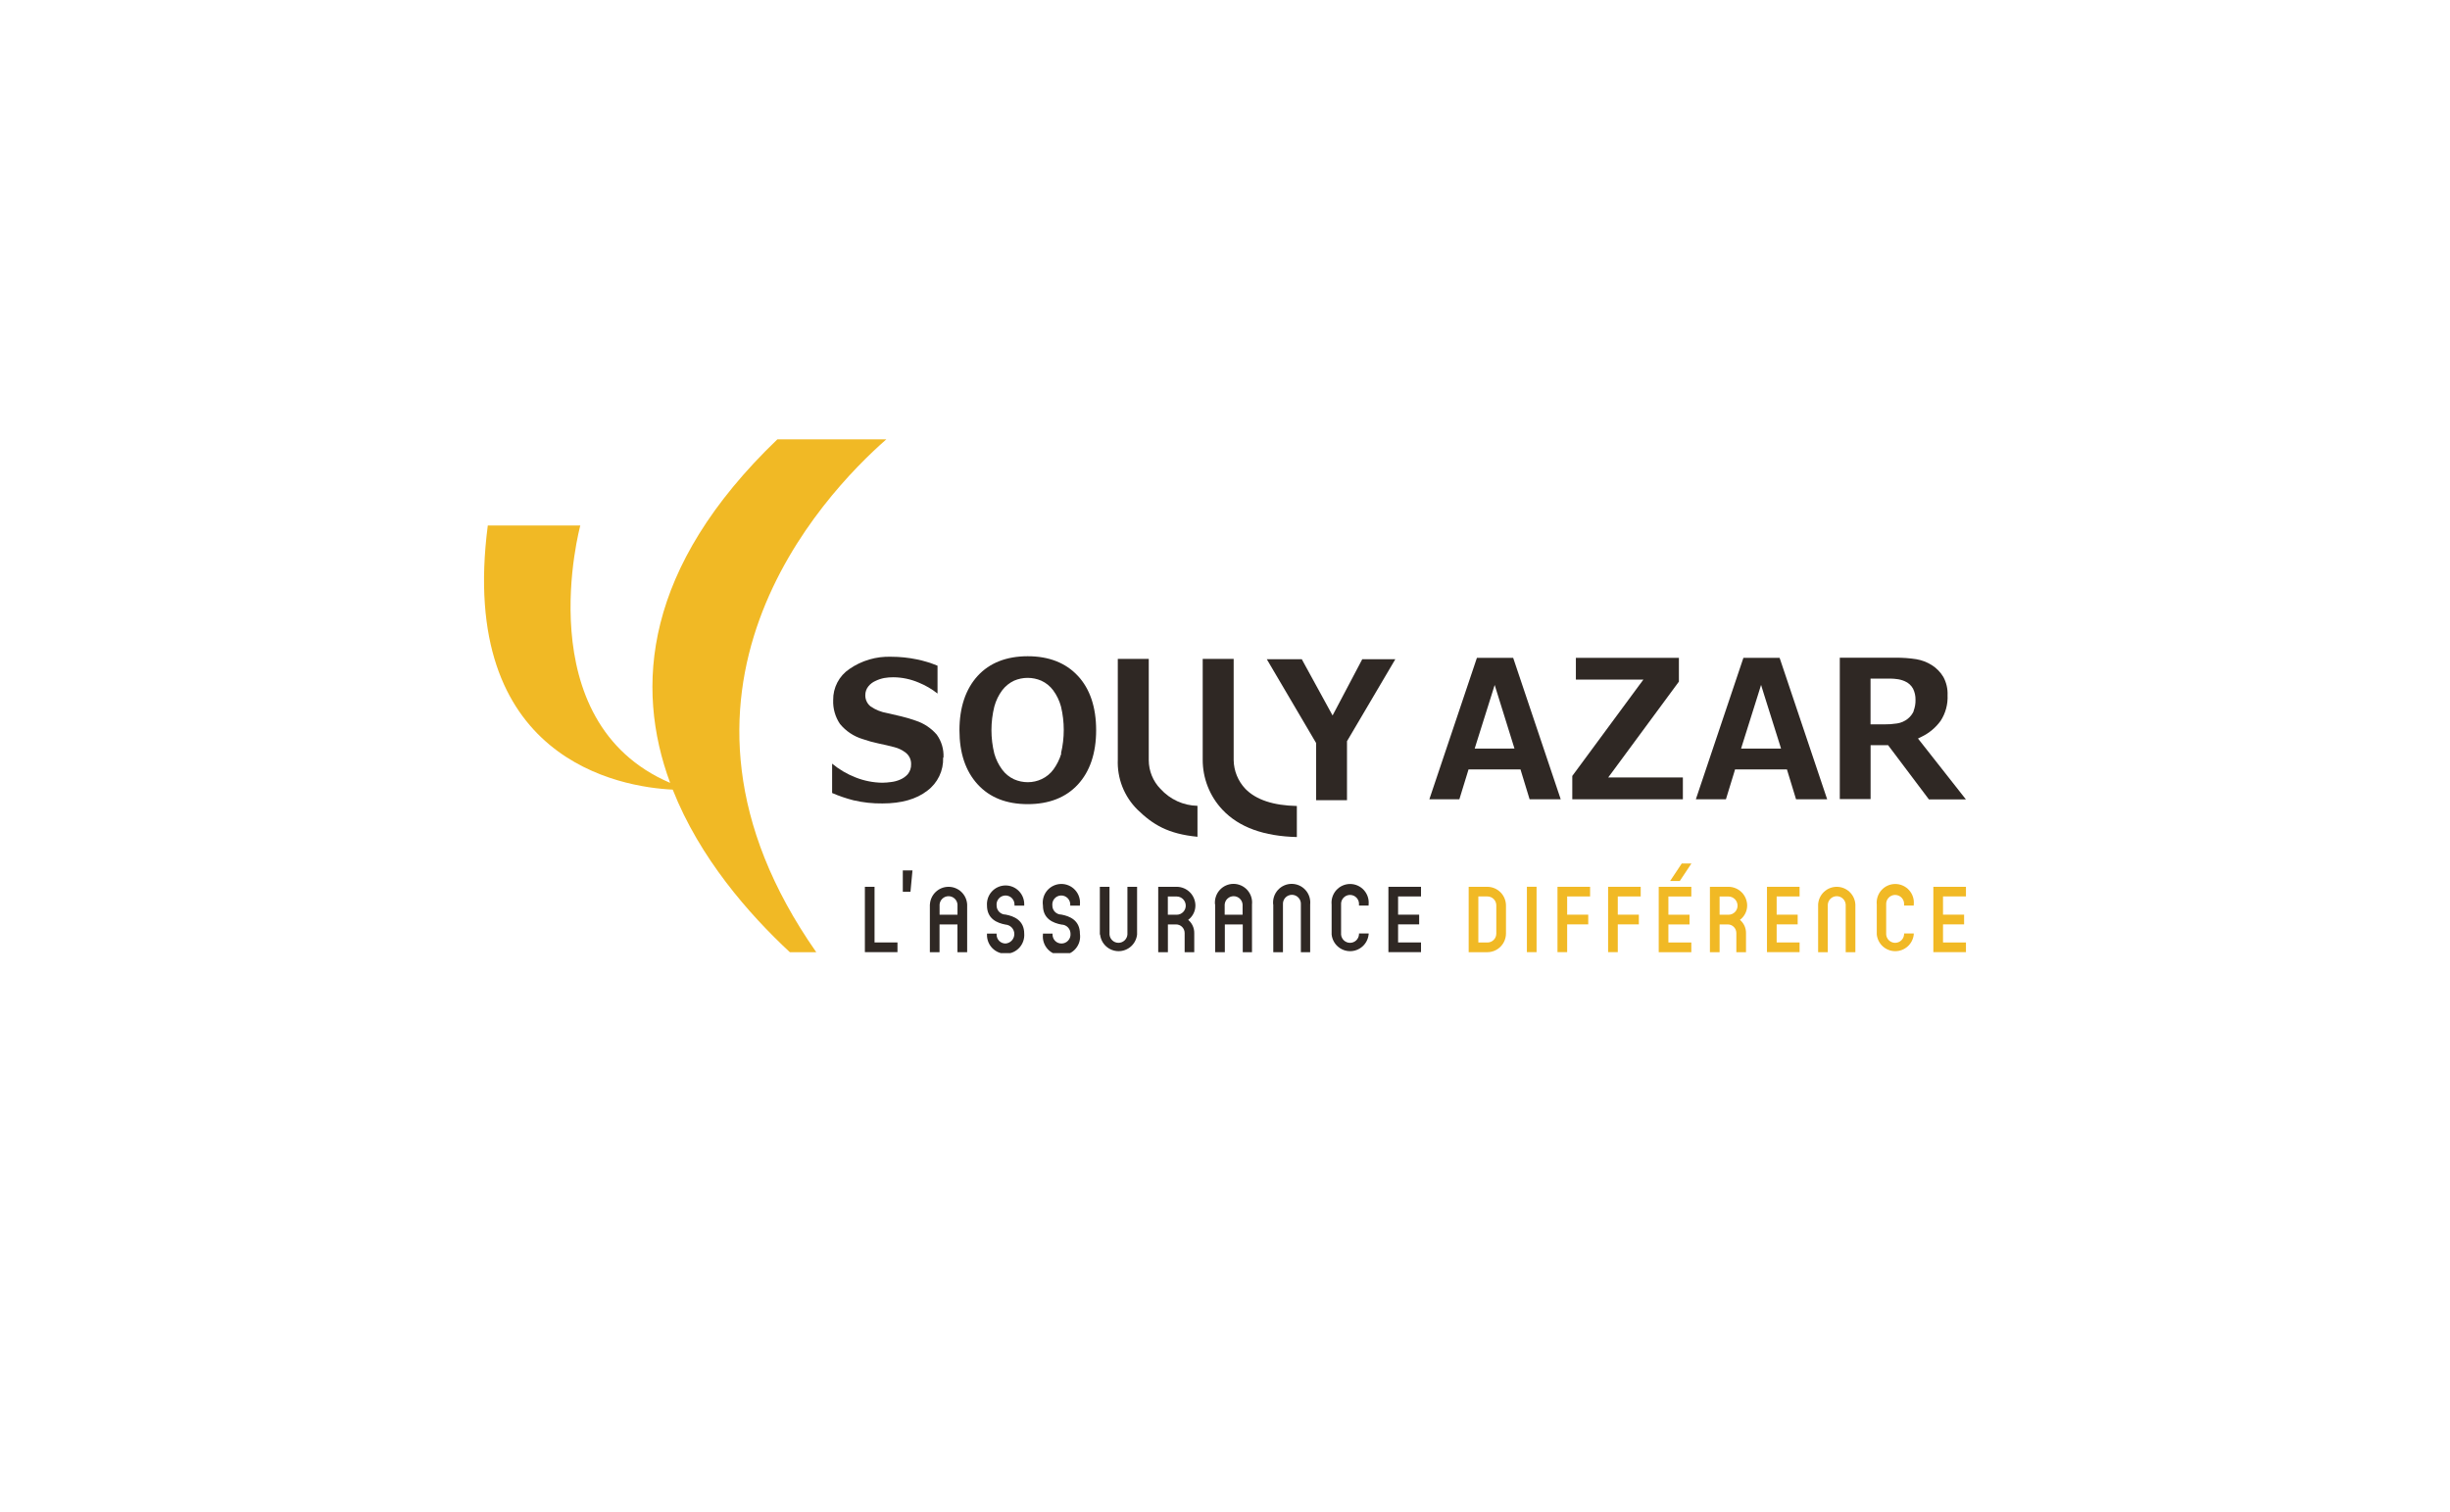 <svg width="329" height="203" viewBox="0 0 329 203" fill="none" xmlns="http://www.w3.org/2000/svg">
<g filter="url(#filter0_d_970_2633)">
<rect x="17" y="9" width="294.151" height="169" rx="38" fill="white"/>
</g>
<g clip-path="url(#clip0_970_2633)">
<path d="M126.698 101.717C126.751 100.623 126.431 99.543 125.79 98.656C125.034 97.781 124.052 97.13 122.952 96.777C122.325 96.552 121.685 96.362 121.037 96.208L119.135 95.767C118.336 95.634 117.576 95.328 116.907 94.87C116.68 94.689 116.498 94.459 116.375 94.196C116.252 93.933 116.191 93.644 116.198 93.354C116.195 92.918 116.346 92.494 116.624 92.158C116.878 91.85 117.201 91.606 117.567 91.447C117.941 91.265 118.337 91.133 118.745 91.055C119.15 90.986 119.561 90.953 119.972 90.956C121.138 90.967 122.291 91.209 123.364 91.667C124.273 92.036 125.126 92.532 125.897 93.141V89.404C124.995 89.029 124.059 88.743 123.101 88.55C121.974 88.318 120.825 88.201 119.674 88.201C117.676 88.13 115.708 88.706 114.062 89.845C113.38 90.303 112.823 90.926 112.442 91.656C112.062 92.385 111.87 93.2 111.884 94.023C111.84 95.158 112.158 96.277 112.792 97.219C113.59 98.192 114.66 98.904 115.864 99.261C116.542 99.498 117.234 99.69 117.936 99.838C118.695 99.994 119.426 100.165 120.1 100.343C120.66 100.484 121.184 100.741 121.64 101.097C121.868 101.28 122.051 101.513 122.175 101.778C122.298 102.044 122.357 102.335 122.349 102.628C122.369 103.119 122.207 103.6 121.895 103.98C121.617 104.287 121.276 104.53 120.895 104.691C120.502 104.865 120.086 104.977 119.66 105.026C119.272 105.081 118.881 105.112 118.49 105.118C117.257 105.103 116.038 104.862 114.892 104.407C113.75 103.963 112.687 103.338 111.742 102.556V106.499C112.675 106.902 113.638 107.23 114.623 107.481C115.897 107.778 117.203 107.919 118.511 107.901C121.03 107.901 123.059 107.332 124.52 106.193C125.207 105.683 125.759 105.012 126.13 104.24C126.501 103.467 126.679 102.616 126.649 101.759" fill="#2F2824"/>
<path d="M144.741 90.771C143.123 89.02 140.853 88.131 138.008 88.131C135.162 88.131 132.885 89.02 131.281 90.778C129.678 92.536 128.841 94.999 128.841 98.066C128.841 101.134 129.657 103.554 131.281 105.333C132.906 107.112 135.155 107.995 138.008 107.995C140.86 107.995 143.123 107.112 144.741 105.361C146.358 103.611 147.196 101.155 147.196 98.066C147.196 94.978 146.373 92.522 144.741 90.764M142.52 101.191C142.293 101.957 141.938 102.679 141.47 103.326C141.062 103.885 140.52 104.333 139.895 104.628C139.309 104.905 138.669 105.048 138.022 105.048C137.389 105.049 136.763 104.918 136.184 104.664C135.545 104.371 134.991 103.92 134.574 103.354C134.099 102.711 133.744 101.988 133.524 101.219C133.009 99.142 133.009 96.969 133.524 94.892C133.737 94.098 134.098 93.352 134.588 92.693C135.009 92.145 135.553 91.706 136.177 91.412C136.753 91.164 137.374 91.037 138 91.037C138.627 91.037 139.248 91.164 139.824 91.412C140.459 91.7 141.011 92.146 141.427 92.707C141.909 93.364 142.265 94.105 142.477 94.892C142.97 96.955 142.97 99.106 142.477 101.169" fill="#2F2824"/>
<path d="M167.232 105.936C166.249 104.896 165.69 103.525 165.664 102.093V102.05V88.492H161.506V101.872V102.015C161.496 104.517 162.446 106.928 164.159 108.747C166.387 111.117 169.75 112.306 174.149 112.413V108.242C170.992 108.178 168.665 107.409 167.232 105.936Z" fill="#2F2824"/>
<path d="M155.83 105.943C154.826 104.909 154.263 103.523 154.262 102.079V88.492H150.104V101.872V102.015C150.053 103.257 150.261 104.497 150.715 105.654C151.17 106.811 151.861 107.86 152.744 108.733C154.816 110.747 156.845 111.993 160.804 112.377V108.221C159.865 108.202 158.939 107.99 158.085 107.598C157.231 107.207 156.466 106.643 155.837 105.943" fill="#2F2824"/>
<path d="M176.739 107.468H180.882V99.539L180.939 99.447L187.374 88.529H182.933L179.3 95.419L178.946 96.088L178.584 95.426L174.809 88.529H170.112L176.682 99.696L176.739 99.788V107.468Z" fill="#2F2824"/>
<path d="M198.329 88.344L191.943 107.339H195.973L197.116 103.617L197.201 103.332H204.182L204.267 103.617L205.403 107.339H209.581L203.196 88.344H198.357H198.329ZM202.777 100.535H198.031L198.194 100.002L200.323 93.24L200.713 91.988L201.103 93.24L203.373 100.528H202.82L202.777 100.535Z" fill="#2F2824"/>
<path d="M225.986 104.407H215.96L216.443 103.759L225.453 91.539V88.344H211.618V91.269H220.686L220.196 91.924L211.136 104.208V107.339H225.986V104.407Z" fill="#2F2824"/>
<path d="M234.116 88.344L227.73 107.339H231.768L232.91 103.617L232.988 103.332H239.962L240.047 103.617L241.183 107.339H245.361L238.976 88.344H234.137H234.116ZM238.543 100.535H233.804L233.967 100.002L236.095 93.24L236.486 91.981L236.876 93.24L239.004 100.002L239.168 100.535H238.543Z" fill="#2F2824"/>
<path d="M257.579 99.168L258.034 98.948C259.051 98.46 259.931 97.726 260.595 96.813C261.262 95.79 261.59 94.582 261.531 93.361C261.567 92.508 261.371 91.662 260.964 90.912C260.58 90.269 260.05 89.725 259.417 89.325C258.779 88.923 258.068 88.652 257.324 88.528C256.402 88.386 255.469 88.319 254.536 88.329H247.058V107.317H251.194V100.079H253.55L253.67 100.243L259.027 107.36H263.993L257.892 99.603L257.572 99.204M256.991 95.489C256.81 95.894 256.535 96.251 256.189 96.528C255.778 96.857 255.289 97.073 254.77 97.154C254.179 97.248 253.58 97.291 252.982 97.282H251.187V91.133H253.216C253.777 91.133 254.252 91.133 254.635 91.19C255.027 91.225 255.41 91.324 255.77 91.482C256.251 91.679 256.649 92.035 256.898 92.493C257.123 92.95 257.235 93.456 257.225 93.966C257.242 94.486 257.153 95.004 256.962 95.489" fill="#2F2824"/>
<path d="M119.029 59H104.392C86.463 76.216 85.235 92.244 89.989 105.14C70.747 96.898 77.927 70.572 77.927 70.572H65.504C61.41 102.051 83.341 105.716 90.337 106.044C93.948 115.204 100.518 122.719 106.066 127.879H109.614C85.257 93.076 110.486 66.494 119.014 59.007" fill="#F1B925"/>
<path d="M116.141 119.096H117.439V126.569H120.518V127.871H116.141V119.096Z" fill="#2F2824"/>
<path d="M121.234 116.896H122.533L122.263 119.765H121.234V116.896Z" fill="#2F2824"/>
<path d="M124.874 121.474C124.908 120.832 125.187 120.227 125.652 119.785C126.117 119.342 126.734 119.096 127.375 119.096C128.016 119.096 128.633 119.342 129.098 119.785C129.564 120.227 129.842 120.832 129.876 121.474V127.88H128.571V124.15H126.166V127.88H124.867V121.474H124.874ZM128.578 122.841V121.474C128.555 121.17 128.418 120.887 128.195 120.679C127.972 120.472 127.679 120.357 127.375 120.357C127.071 120.357 126.779 120.472 126.556 120.679C126.333 120.887 126.196 121.17 126.173 121.474V122.841H128.571H128.578Z" fill="#2F2824"/>
<path d="M133.829 125.367V125.502C133.827 125.662 133.857 125.82 133.917 125.968C133.977 126.115 134.065 126.249 134.178 126.362C134.29 126.475 134.424 126.564 134.571 126.624C134.718 126.684 134.876 126.714 135.035 126.712C135.354 126.688 135.653 126.544 135.871 126.308C136.089 126.073 136.21 125.763 136.21 125.442C136.21 125.121 136.089 124.811 135.871 124.575C135.653 124.34 135.354 124.196 135.035 124.172C133.907 123.965 132.537 123.403 132.537 121.602C132.514 121.263 132.559 120.922 132.67 120.601C132.782 120.279 132.957 119.984 133.186 119.733C133.414 119.482 133.692 119.279 134 119.139C134.309 118.998 134.643 118.922 134.983 118.915C135.322 118.907 135.659 118.969 135.973 119.097C136.288 119.224 136.573 119.414 136.812 119.655C137.051 119.897 137.239 120.184 137.364 120.501C137.489 120.817 137.549 121.155 137.539 121.496V121.624H136.234V121.496C136.237 121.33 136.206 121.166 136.144 121.013C136.081 120.86 135.988 120.722 135.87 120.607C135.752 120.491 135.611 120.401 135.458 120.343C135.304 120.284 135.139 120.257 134.975 120.264C134.81 120.272 134.649 120.313 134.5 120.385C134.352 120.457 134.22 120.559 134.113 120.685C134.006 120.81 133.925 120.956 133.876 121.114C133.827 121.272 133.811 121.438 133.829 121.602C133.828 121.762 133.858 121.921 133.918 122.069C133.978 122.217 134.067 122.351 134.179 122.465C134.291 122.579 134.424 122.669 134.571 122.731C134.718 122.793 134.875 122.825 135.035 122.826C136.163 123.033 137.539 123.595 137.539 125.396C137.563 125.735 137.518 126.076 137.407 126.397C137.296 126.718 137.121 127.014 136.893 127.265C136.665 127.516 136.388 127.719 136.079 127.86C135.771 128.001 135.437 128.077 135.098 128.085C134.759 128.093 134.422 128.032 134.107 127.905C133.793 127.778 133.507 127.588 133.268 127.348C133.028 127.107 132.84 126.82 132.715 126.504C132.589 126.188 132.529 125.85 132.537 125.51V125.381H133.836L133.829 125.367Z" fill="#2F2824"/>
<path d="M141.342 125.366V125.501C141.34 125.661 141.37 125.819 141.43 125.966C141.49 126.114 141.579 126.248 141.691 126.361C141.803 126.474 141.937 126.563 142.084 126.623C142.231 126.683 142.389 126.713 142.548 126.711C142.716 126.711 142.881 126.675 143.034 126.608C143.188 126.54 143.325 126.441 143.438 126.317C143.552 126.194 143.638 126.048 143.693 125.889C143.747 125.73 143.768 125.562 143.754 125.394C143.752 125.073 143.625 124.765 143.4 124.536C143.174 124.307 142.869 124.176 142.548 124.17C141.42 123.964 140.051 123.402 140.051 121.601C139.997 121.248 140.02 120.887 140.116 120.544C140.213 120.2 140.382 119.881 140.611 119.607C140.84 119.334 141.125 119.113 141.446 118.959C141.767 118.805 142.117 118.721 142.473 118.713C142.829 118.706 143.183 118.774 143.51 118.915C143.838 119.055 144.132 119.263 144.372 119.527C144.613 119.79 144.795 120.101 144.906 120.441C145.017 120.78 145.055 121.139 145.017 121.494V121.622H143.719V121.494C143.722 121.329 143.691 121.165 143.628 121.012C143.566 120.859 143.473 120.721 143.355 120.605C143.237 120.49 143.096 120.4 142.942 120.341C142.788 120.282 142.624 120.256 142.459 120.263C142.295 120.27 142.134 120.311 141.985 120.384C141.837 120.456 141.705 120.558 141.598 120.683C141.491 120.809 141.41 120.955 141.361 121.113C141.312 121.27 141.296 121.437 141.314 121.601C141.313 121.761 141.343 121.919 141.403 122.067C141.463 122.215 141.552 122.35 141.664 122.464C141.776 122.577 141.909 122.668 142.056 122.73C142.203 122.792 142.36 122.824 142.52 122.825C143.648 123.032 145.017 123.594 145.017 125.394C145.071 125.747 145.049 126.108 144.953 126.452C144.857 126.796 144.688 127.115 144.459 127.388C144.231 127.662 143.946 127.883 143.625 128.038C143.304 128.192 142.954 128.277 142.598 128.285C142.243 128.293 141.889 128.225 141.561 128.085C141.234 127.945 140.94 127.737 140.699 127.475C140.457 127.212 140.275 126.901 140.163 126.561C140.051 126.222 140.013 125.863 140.051 125.508V125.38H141.342V125.366Z" fill="#2F2824"/>
<path d="M147.692 125.501V119.096H148.991V125.501C149.014 125.805 149.151 126.089 149.374 126.296C149.597 126.503 149.889 126.618 150.193 126.618C150.497 126.618 150.79 126.503 151.013 126.296C151.236 126.089 151.373 125.805 151.396 125.501V119.096H152.694V125.501C152.629 126.116 152.339 126.684 151.88 127.098C151.422 127.511 150.827 127.74 150.211 127.74C149.595 127.74 149 127.511 148.542 127.098C148.083 126.684 147.793 126.116 147.728 125.501" fill="#2F2824"/>
<path d="M155.532 119.096H158.03C158.692 119.101 159.325 119.368 159.792 119.838C160.259 120.308 160.523 120.944 160.527 121.608C160.526 121.983 160.438 122.353 160.269 122.688C160.1 123.023 159.856 123.314 159.555 123.537C159.812 123.751 160.018 124.02 160.16 124.324C160.301 124.628 160.373 124.959 160.371 125.295V127.878H159.08V125.295C159.079 125.143 159.048 124.994 158.99 124.854C158.931 124.714 158.845 124.588 158.738 124.481C158.631 124.375 158.503 124.291 158.364 124.234C158.224 124.177 158.074 124.148 157.923 124.149H156.831V127.878H155.532V119.096ZM158.03 122.846C158.19 122.845 158.348 122.811 158.495 122.748C158.642 122.684 158.775 122.592 158.886 122.477C158.997 122.362 159.085 122.226 159.144 122.077C159.203 121.928 159.232 121.768 159.229 121.608C159.223 121.29 159.095 120.987 158.872 120.761C158.648 120.535 158.347 120.405 158.03 120.398H156.824V122.846H158.03Z" fill="#2F2824"/>
<path d="M163.159 121.473C163.121 121.124 163.158 120.77 163.266 120.436C163.373 120.101 163.55 119.793 163.784 119.532C164.019 119.27 164.305 119.061 164.625 118.918C164.945 118.775 165.292 118.701 165.642 118.701C165.992 118.701 166.339 118.775 166.659 118.918C166.979 119.061 167.265 119.27 167.5 119.532C167.734 119.793 167.91 120.101 168.018 120.436C168.126 120.77 168.163 121.124 168.125 121.473V127.878H166.884V124.149H164.478V127.878H163.18V121.473H163.159ZM166.862 122.84V121.473C166.839 121.169 166.702 120.885 166.479 120.678C166.256 120.471 165.964 120.356 165.66 120.356C165.356 120.356 165.063 120.471 164.84 120.678C164.617 120.885 164.48 121.169 164.457 121.473V122.84H166.884H166.862Z" fill="#2F2824"/>
<path d="M170.97 121.473C170.933 121.124 170.969 120.77 171.077 120.436C171.185 120.101 171.362 119.793 171.596 119.532C171.83 119.27 172.117 119.061 172.437 118.918C172.757 118.775 173.103 118.701 173.453 118.701C173.804 118.701 174.15 118.775 174.47 118.918C174.79 119.061 175.077 119.27 175.311 119.532C175.545 119.793 175.722 120.101 175.83 120.436C175.938 120.77 175.974 121.124 175.937 121.473V127.878H174.688V121.473C174.701 121.307 174.679 121.14 174.624 120.982C174.57 120.825 174.483 120.681 174.37 120.558C174.257 120.436 174.121 120.338 173.968 120.272C173.816 120.205 173.652 120.17 173.485 120.17C173.319 120.17 173.155 120.205 173.003 120.272C172.85 120.338 172.713 120.436 172.6 120.558C172.488 120.681 172.401 120.825 172.346 120.982C172.292 121.14 172.27 121.307 172.283 121.473V127.878H170.984V121.473H170.97Z" fill="#2F2824"/>
<path d="M183.784 125.503C183.719 126.117 183.429 126.686 182.97 127.099C182.512 127.513 181.917 127.741 181.301 127.741C180.685 127.741 180.09 127.513 179.632 127.099C179.173 126.686 178.884 126.117 178.818 125.503V121.489C178.781 121.139 178.817 120.786 178.925 120.451C179.033 120.117 179.209 119.809 179.444 119.547C179.678 119.286 179.964 119.077 180.284 118.934C180.604 118.791 180.951 118.717 181.301 118.717C181.652 118.717 181.998 118.791 182.318 118.934C182.638 119.077 182.924 119.286 183.159 119.547C183.393 119.809 183.57 120.117 183.677 120.451C183.785 120.786 183.822 121.139 183.784 121.489V121.617H182.493V121.489C182.506 121.322 182.484 121.155 182.43 120.998C182.375 120.841 182.288 120.696 182.175 120.574C182.063 120.452 181.926 120.354 181.773 120.287C181.621 120.22 181.457 120.186 181.29 120.186C181.124 120.186 180.96 120.22 180.808 120.287C180.655 120.354 180.518 120.452 180.406 120.574C180.293 120.696 180.206 120.841 180.151 120.998C180.097 121.155 180.075 121.322 180.088 121.489V125.503C180.111 125.807 180.248 126.091 180.471 126.298C180.694 126.505 180.987 126.62 181.29 126.62C181.594 126.62 181.887 126.505 182.11 126.298C182.333 126.091 182.47 125.807 182.493 125.503V125.36H183.791V125.503H183.784Z" fill="#2F2824"/>
<path d="M186.444 119.096H190.822V120.391H187.743V122.839H190.574V124.142H187.743V126.569H190.822V127.871H186.444V119.096Z" fill="#2F2824"/>
<path d="M197.222 119.096H199.726C200.39 119.098 201.026 119.363 201.495 119.834C201.964 120.304 202.229 120.942 202.231 121.608V125.373C202.227 126.037 201.962 126.674 201.493 127.143C201.024 127.612 200.389 127.876 199.726 127.878H197.222V119.096ZM199.726 126.576C199.885 126.578 200.043 126.548 200.19 126.488C200.337 126.427 200.471 126.338 200.583 126.226C200.696 126.113 200.784 125.979 200.844 125.831C200.904 125.683 200.934 125.525 200.932 125.366V121.601C200.934 121.441 200.904 121.283 200.844 121.136C200.784 120.988 200.696 120.854 200.583 120.741C200.471 120.628 200.337 120.539 200.19 120.479C200.043 120.419 199.885 120.389 199.726 120.391H198.52V126.569H199.726V126.576Z" fill="#F1B925"/>
<path d="M206.339 119.09H205.041V127.872H206.339V119.09Z" fill="#F1B925"/>
<path d="M209.148 119.096H213.526V120.391H210.447V122.839H213.278V124.142H210.447V127.871H209.148V119.096Z" fill="#F1B925"/>
<path d="M215.945 119.096H220.323V120.391H217.244V122.839H220.075V124.142H217.244V127.871H215.945V119.096Z" fill="#F1B925"/>
<path d="M222.743 119.096H227.121V120.399H224.042V122.847H226.88V124.149H224.042V126.576H227.121V127.879H222.743V119.096ZM225.837 115.965H227.135L225.574 118.313H224.276L225.837 115.965Z" fill="#F1B925"/>
<path d="M229.618 119.096H232.123C232.785 119.101 233.418 119.368 233.885 119.838C234.352 120.308 234.616 120.944 234.62 121.608C234.619 121.983 234.531 122.353 234.362 122.688C234.193 123.023 233.949 123.314 233.648 123.537C233.905 123.751 234.112 124.02 234.253 124.324C234.394 124.628 234.466 124.959 234.464 125.295V127.878H233.166V125.295C233.165 125.143 233.134 124.994 233.075 124.854C233.017 124.714 232.931 124.588 232.824 124.481C232.717 124.375 232.589 124.291 232.45 124.234C232.31 124.177 232.16 124.148 232.009 124.149H230.917V127.878H229.618V119.096ZM232.123 122.846C232.283 122.845 232.442 122.813 232.59 122.75C232.738 122.687 232.871 122.595 232.984 122.48C233.096 122.365 233.184 122.228 233.243 122.079C233.303 121.929 233.332 121.769 233.329 121.608C233.323 121.289 233.195 120.984 232.97 120.759C232.744 120.533 232.441 120.404 232.123 120.398H230.917V122.846H232.123Z" fill="#F1B925"/>
<path d="M237.28 119.096H241.658V120.391H238.579V122.839H241.402V124.142H238.579V126.569H241.658V127.871H237.28V119.096Z" fill="#F1B925"/>
<path d="M244.148 121.474C244.183 120.832 244.461 120.227 244.926 119.785C245.391 119.342 246.008 119.096 246.649 119.096C247.291 119.096 247.907 119.342 248.373 119.785C248.838 120.227 249.116 120.832 249.15 121.474V127.88H247.852V121.474C247.829 121.17 247.692 120.887 247.469 120.679C247.246 120.472 246.953 120.357 246.649 120.357C246.346 120.357 246.053 120.472 245.83 120.679C245.607 120.887 245.47 121.17 245.447 121.474V127.88H244.148V121.474Z" fill="#F1B925"/>
<path d="M256.99 125.503C256.925 126.117 256.635 126.686 256.177 127.099C255.718 127.513 255.124 127.741 254.507 127.741C253.891 127.741 253.296 127.513 252.838 127.099C252.379 126.686 252.09 126.117 252.024 125.503V121.489C251.987 121.139 252.023 120.786 252.131 120.451C252.239 120.117 252.415 119.809 252.65 119.547C252.884 119.286 253.17 119.077 253.49 118.934C253.81 118.791 254.157 118.717 254.507 118.717C254.858 118.717 255.204 118.791 255.524 118.934C255.844 119.077 256.131 119.286 256.365 119.547C256.599 119.809 256.776 120.117 256.884 120.451C256.991 120.786 257.028 121.139 256.99 121.489V121.617H255.692V121.489C255.705 121.322 255.683 121.155 255.629 120.998C255.574 120.841 255.487 120.696 255.374 120.574C255.261 120.452 255.125 120.354 254.972 120.287C254.82 120.22 254.656 120.186 254.489 120.186C254.323 120.186 254.159 120.22 254.007 120.287C253.854 120.354 253.717 120.452 253.605 120.574C253.492 120.696 253.405 120.841 253.35 120.998C253.296 121.155 253.274 121.322 253.287 121.489V125.503C253.31 125.807 253.447 126.091 253.67 126.298C253.893 126.505 254.186 126.62 254.489 126.62C254.793 126.62 255.086 126.505 255.309 126.298C255.532 126.091 255.669 125.807 255.692 125.503V125.36H256.99V125.503Z" fill="#F1B925"/>
<path d="M259.622 119.096H264V120.391H260.92V122.839H263.751V124.142H260.92V126.569H264V127.871H259.622V119.096Z" fill="#F1B925"/>
</g>
<defs>
<filter id="filter0_d_970_2633" x="0" y="0" width="328.15" height="203" filterUnits="userSpaceOnUse" color-interpolation-filters="sRGB">
<feFlood flood-opacity="0" result="BackgroundImageFix"/>
<feColorMatrix in="SourceAlpha" type="matrix" values="0 0 0 0 0 0 0 0 0 0 0 0 0 0 0 0 0 0 127 0" result="hardAlpha"/>
<feOffset dy="8"/>
<feGaussianBlur stdDeviation="8.5"/>
<feComposite in2="hardAlpha" operator="out"/>
<feColorMatrix type="matrix" values="0 0 0 0 0.646 0 0 0 0 0.646 0 0 0 0 0.646 0 0 0 0.26 0"/>
<feBlend mode="normal" in2="BackgroundImageFix" result="effect1_dropShadow_970_2633"/>
<feBlend mode="normal" in="SourceGraphic" in2="effect1_dropShadow_970_2633" result="shape"/>
</filter>
<clipPath id="clip0_970_2633">
<rect width="199" height="69" fill="white" transform="translate(65 59)"/>
</clipPath>
</defs>
</svg>
